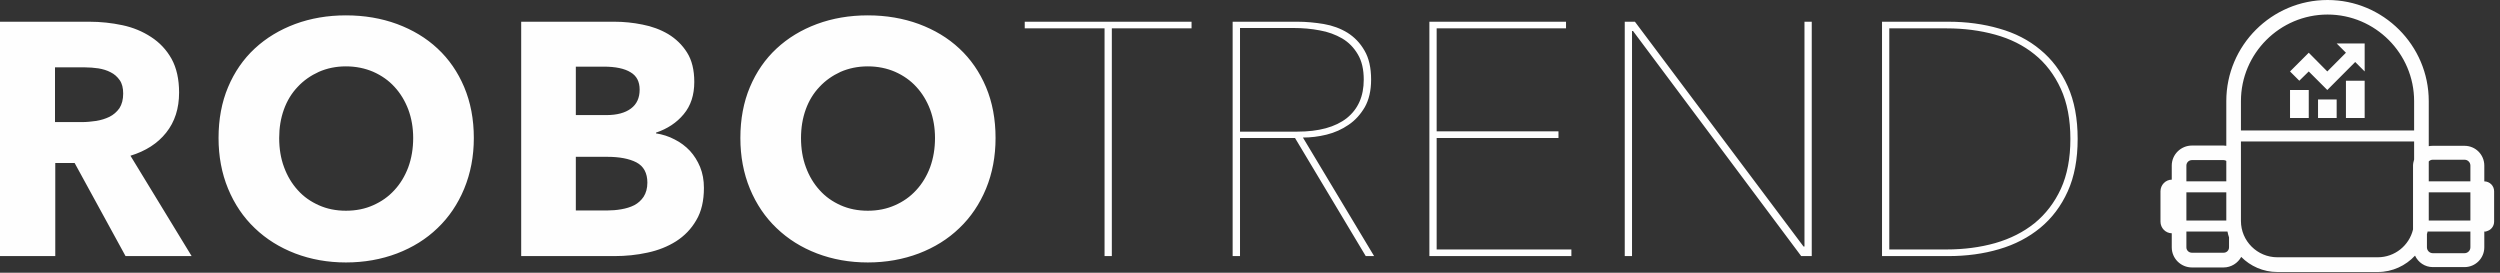 <svg xmlns="http://www.w3.org/2000/svg" width="275" height="30" viewBox="0 0 275 30">
  <rect x="0" y="0" width="275" height="30" fill="#333333" stroke="none"/>
  <path fill="#FEFEFE" d="M13.81,28.17 L8.21,17.93 L6.08,17.93 L6.08,28.17 L0,28.17 L0,2.39 L9.83,2.39 C11.07,2.39 12.28,2.52 13.46,2.77 C14.64,3.02 15.69,3.46 16.62,4.07 C17.55,4.67 18.31,5.47 18.87,6.47 C19.42,7.47 19.7,8.7 19.7,10.18 C19.7,11.93 19.23,13.4 18.28,14.59 C17.34,15.78 16.02,16.62 14.35,17.13 L21.08,28.17 L13.81,28.17 Z M13.55,10.29 C13.55,9.68 13.43,9.19 13.17,8.82 C12.9,8.44 12.58,8.15 12.17,7.95 C11.78,7.74 11.31,7.6 10.82,7.52 C10.32,7.45 9.84,7.41 9.38,7.41 L6.05,7.41 L6.05,13.43 L9.01,13.43 C9.52,13.43 10.05,13.38 10.59,13.3 C11.12,13.21 11.61,13.06 12.04,12.85 C12.48,12.63 12.85,12.31 13.14,11.9 C13.41,11.47 13.55,10.95 13.55,10.29 Z M52.121,15.18 C52.121,17.2 51.761,19.07 51.061,20.76 C50.361,22.45 49.381,23.9 48.131,25.09 C46.881,26.3 45.39,27.22 43.67,27.88 C41.95,28.53 40.08,28.87 38.05,28.87 C36.04,28.87 34.18,28.53 32.47,27.88 C30.76,27.22 29.28,26.3 28.02,25.09 C26.77,23.9 25.79,22.45 25.09,20.76 C24.39,19.07 24.04,17.2 24.04,15.18 C24.04,13.11 24.39,11.24 25.09,9.58 C25.79,7.92 26.77,6.5 28.02,5.34 C29.28,4.17 30.76,3.28 32.47,2.64 C34.18,2.01 36.04,1.69 38.05,1.69 C40.08,1.69 41.95,2.01 43.67,2.64 C45.39,3.28 46.881,4.17 48.131,5.34 C49.381,6.5 50.361,7.92 51.061,9.58 C51.761,11.24 52.121,13.11 52.121,15.18 Z M45.45,15.18 C45.45,14.06 45.27,13.01 44.91,12.04 C44.54,11.07 44.03,10.24 43.39,9.55 C42.75,8.85 41.98,8.31 41.06,7.9 C40.15,7.51 39.15,7.3 38.05,7.3 C36.96,7.3 35.97,7.51 35.08,7.9 C34.18,8.31 33.4,8.85 32.75,9.55 C32.09,10.24 31.58,11.07 31.23,12.04 C30.88,13.01 30.71,14.06 30.71,15.18 C30.71,16.34 30.88,17.41 31.25,18.4 C31.61,19.38 32.12,20.22 32.76,20.92 C33.4,21.64 34.18,22.18 35.08,22.58 C35.97,22.98 36.96,23.18 38.05,23.18 C39.15,23.18 40.15,22.98 41.04,22.58 C41.95,22.18 42.72,21.64 43.38,20.92 C44.03,20.22 44.54,19.38 44.91,18.4 C45.27,17.41 45.45,16.34 45.45,15.18 Z M77.431,20.67 C77.431,22.07 77.161,23.27 76.591,24.22 C76.041,25.18 75.291,25.95 74.371,26.54 C73.451,27.12 72.401,27.54 71.221,27.79 C70.041,28.05 68.831,28.17 67.591,28.17 L57.331,28.17 L57.331,2.39 L67.591,2.39 C68.601,2.39 69.621,2.49 70.661,2.7 C71.701,2.9 72.651,3.25 73.501,3.75 C74.341,4.26 75.041,4.93 75.571,5.77 C76.111,6.62 76.371,7.7 76.371,9.01 C76.371,10.45 75.991,11.63 75.201,12.57 C74.431,13.5 73.411,14.17 72.161,14.59 L72.161,14.67 C72.871,14.78 73.571,15 74.211,15.34 C74.851,15.66 75.411,16.08 75.891,16.59 C76.361,17.1 76.731,17.7 77.011,18.37 C77.291,19.06 77.431,19.81 77.431,20.67 Z M70.361,9.86 C70.361,8.98 70.031,8.34 69.361,7.95 C68.701,7.54 67.711,7.33 66.401,7.33 L63.341,7.33 L63.341,12.66 L66.691,12.66 C67.861,12.66 68.761,12.42 69.401,11.94 C70.041,11.47 70.361,10.77 70.361,9.86 Z M71.211,20.09 C71.211,19.03 70.801,18.28 70.001,17.86 C69.201,17.45 68.131,17.25 66.791,17.25 L63.341,17.25 L63.341,23.15 L66.841,23.15 C67.321,23.15 67.831,23.11 68.341,23.02 C68.861,22.93 69.341,22.79 69.771,22.57 C70.191,22.35 70.541,22.03 70.801,21.64 C71.061,21.23 71.211,20.72 71.211,20.09 Z M109.511,15.18 C109.511,17.2 109.161,19.07 108.461,20.76 C107.761,22.45 106.781,23.9 105.531,25.09 C104.281,26.3 102.791,27.22 101.071,27.88 C99.351,28.53 97.471,28.87 95.461,28.87 C93.441,28.87 91.581,28.53 89.871,27.88 C88.151,27.22 86.681,26.3 85.421,25.09 C84.171,23.9 83.191,22.45 82.491,20.76 C81.791,19.07 81.441,17.2 81.441,15.18 C81.441,13.11 81.791,11.24 82.491,9.58 C83.191,7.92 84.171,6.5 85.421,5.34 C86.681,4.17 88.151,3.28 89.871,2.64 C91.581,2.01 93.441,1.69 95.461,1.69 C97.471,1.69 99.351,2.01 101.071,2.64 C102.791,3.28 104.281,4.17 105.531,5.34 C106.781,6.5 107.761,7.92 108.461,9.58 C109.161,11.24 109.511,13.11 109.511,15.18 Z M102.851,15.18 C102.851,14.06 102.671,13.01 102.311,12.04 C101.941,11.07 101.431,10.24 100.791,9.55 C100.151,8.85 99.381,8.31 98.461,7.9 C97.561,7.51 96.551,7.3 95.461,7.3 C94.361,7.3 93.371,7.51 92.471,7.9 C91.581,8.31 90.801,8.85 90.151,9.55 C89.491,10.24 88.981,11.07 88.631,12.04 C88.281,13.01 88.111,14.06 88.111,15.18 C88.111,16.34 88.281,17.41 88.651,18.4 C89.011,19.38 89.521,20.22 90.161,20.92 C90.801,21.64 91.581,22.18 92.471,22.58 C93.371,22.98 94.361,23.18 95.461,23.18 C96.551,23.18 97.541,22.98 98.441,22.58 C99.351,22.18 100.121,21.64 100.781,20.92 C101.431,20.22 101.941,19.38 102.311,18.4 C102.671,17.41 102.851,16.34 102.851,15.18 Z M122.301,3.12 L122.301,28.17 L121.501,28.17 L121.501,3.12 L112.721,3.12 L112.721,2.39 L131.071,2.39 L131.071,3.12 L122.301,3.12 Z M150.232,28.17 L142.452,15.18 L136.401,15.18 L136.401,28.17 L135.591,28.17 L135.591,2.39 L142.742,2.39 C143.692,2.39 144.632,2.48 145.612,2.64 C146.592,2.81 147.452,3.13 148.222,3.6 C148.982,4.08 149.612,4.72 150.092,5.56 C150.582,6.39 150.822,7.45 150.822,8.76 C150.822,9.97 150.582,10.98 150.132,11.78 C149.662,12.58 149.072,13.24 148.342,13.73 C147.612,14.23 146.812,14.59 145.922,14.81 C145.032,15.03 144.172,15.13 143.322,15.13 L151.152,28.17 L150.232,28.17 Z M150.012,8.76 C150.012,7.64 149.802,6.72 149.362,5.98 C148.922,5.23 148.352,4.65 147.642,4.23 C146.912,3.81 146.092,3.5 145.162,3.34 C144.232,3.16 143.262,3.08 142.302,3.08 L136.401,3.08 L136.401,14.48 L142.702,14.48 C145.072,14.48 146.892,13.98 148.152,12.99 C149.392,11.99 150.012,10.59 150.012,8.76 Z M157.232,28.17 L157.232,2.39 L172.262,2.39 L172.262,3.12 L158.032,3.12 L158.032,14.45 L171.432,14.45 L171.432,15.18 L158.032,15.18 L158.032,27.44 L172.852,27.44 L172.852,28.17 L157.232,28.17 Z M198.132,28.17 L179.632,3.41 L179.522,3.41 L179.522,28.17 L178.722,28.17 L178.722,2.39 L179.842,2.39 L198.392,27.12 L198.492,27.12 L198.492,2.39 L199.292,2.39 L199.292,28.17 L198.132,28.17 Z M228.542,15.28 C228.542,17.51 228.182,19.44 227.452,21.05 C226.722,22.67 225.712,24 224.432,25.06 C223.152,26.11 221.652,26.9 219.902,27.41 C218.182,27.92 216.312,28.17 214.332,28.17 L207.022,28.17 L207.022,2.39 L214.332,2.39 C216.312,2.39 218.182,2.64 219.902,3.14 C221.652,3.63 223.152,4.4 224.432,5.47 C225.712,6.52 226.722,7.86 227.452,9.49 C228.182,11.11 228.542,13.05 228.542,15.28 Z M207.822,3.12 L207.822,27.44 L214.142,27.44 C216.022,27.44 217.812,27.21 219.472,26.74 C221.142,26.26 222.582,25.53 223.802,24.55 C225.012,23.56 225.982,22.31 226.692,20.78 C227.392,19.25 227.742,17.42 227.742,15.28 C227.742,13.15 227.392,11.3 226.692,9.77 C225.982,8.22 225.012,6.95 223.802,5.98 C222.582,4.99 221.142,4.27 219.472,3.81 C217.812,3.35 216.022,3.12 214.142,3.12 L207.822,3.12 Z M238.893,19.76 L238.893,18.21 C238.893,17 239.893,16.01 241.113,16.01 L244.593,16.01 C244.703,16.01 244.803,16.02 244.893,16.04 L244.893,11.12 C244.893,4.99 249.893,0 256.033,0 C262.163,0 267.163,4.99 267.163,11.12 L267.163,16.08 C267.303,16.05 267.463,16.04 267.603,16.04 L271.103,16.04 C272.303,16.04 273.273,17.01 273.273,18.21 L273.273,19.95 C273.873,19.96 274.353,20.44 274.353,21.04 L274.353,24.38 C274.353,24.9 273.993,25.34 273.493,25.44 L273.493,25.47 L273.273,25.47 L273.273,27.21 C273.273,28.4 272.303,29.38 271.103,29.38 L267.603,29.38 C266.743,29.38 266.003,28.87 265.653,28.12 C264.633,29.22 263.173,29.92 261.553,29.92 L250.503,29.92 C248.953,29.92 247.543,29.28 246.533,28.26 C246.163,28.94 245.433,29.42 244.593,29.42 L241.113,29.42 C239.893,29.42 238.893,28.43 238.893,27.21 L238.893,25.66 C238.213,25.65 237.653,25.08 237.653,24.38 L237.653,21.04 C237.653,20.34 238.213,19.77 238.893,19.76 Z M271.743,18.21 C271.743,17.86 271.453,17.57 271.103,17.57 L267.603,17.57 C267.433,17.57 267.273,17.64 267.163,17.76 L267.163,19.95 L271.743,19.95 L271.743,18.21 Z M271.743,21.16 L267.163,21.16 L267.163,24.26 L271.743,24.26 L271.743,21.16 Z M266.963,27.21 C266.963,27.56 267.253,27.85 267.603,27.85 L271.103,27.85 C271.453,27.85 271.743,27.56 271.743,27.21 L271.743,25.47 L267.033,25.47 C267.023,25.56 266.993,25.65 266.963,25.75 L266.963,27.21 Z M246.503,24.31 C246.503,26.51 248.303,28.3 250.503,28.3 L261.553,28.3 C263.433,28.3 265.013,27 265.433,25.24 L265.433,18.21 C265.433,17.98 265.493,17.76 265.553,17.55 L265.553,15.56 L246.503,15.56 L246.503,24.31 Z M246.503,14.35 L265.553,14.35 L265.553,11.12 C265.553,5.88 261.273,1.6 256.033,1.6 C250.783,1.6 246.503,5.88 246.503,11.12 L246.503,14.35 Z M240.503,27.21 C240.503,27.54 240.773,27.8 241.113,27.8 L244.593,27.8 C244.933,27.8 245.193,27.54 245.193,27.21 L245.193,26.11 C245.123,25.91 245.063,25.69 245.023,25.47 L240.503,25.47 L240.503,27.21 Z M240.503,24.26 L244.893,24.26 L244.893,21.16 L240.503,21.16 L240.503,24.26 Z M240.503,19.95 L244.893,19.95 L244.893,17.7 C244.803,17.64 244.713,17.61 244.593,17.61 L241.113,17.61 C240.773,17.61 240.503,17.88 240.503,18.21 L240.503,19.95 Z M258.053,5.8 L257.033,4.78 L260.113,4.78 L260.113,7.86 L259.073,6.82 L256.003,9.9 L253.963,7.86 L252.923,8.88 L251.903,7.86 L253.963,5.8 L256.003,7.86 L258.053,5.8 Z M251.903,9.9 L253.963,9.9 L253.963,12.98 L251.903,12.98 L251.903,9.9 Z M258.053,8.88 L260.113,8.88 L260.113,12.98 L258.053,12.98 L258.053,8.88 Z M254.983,10.94 L257.033,10.94 L257.033,12.98 L254.983,12.98 L254.983,10.94 Z"/>
</svg>
